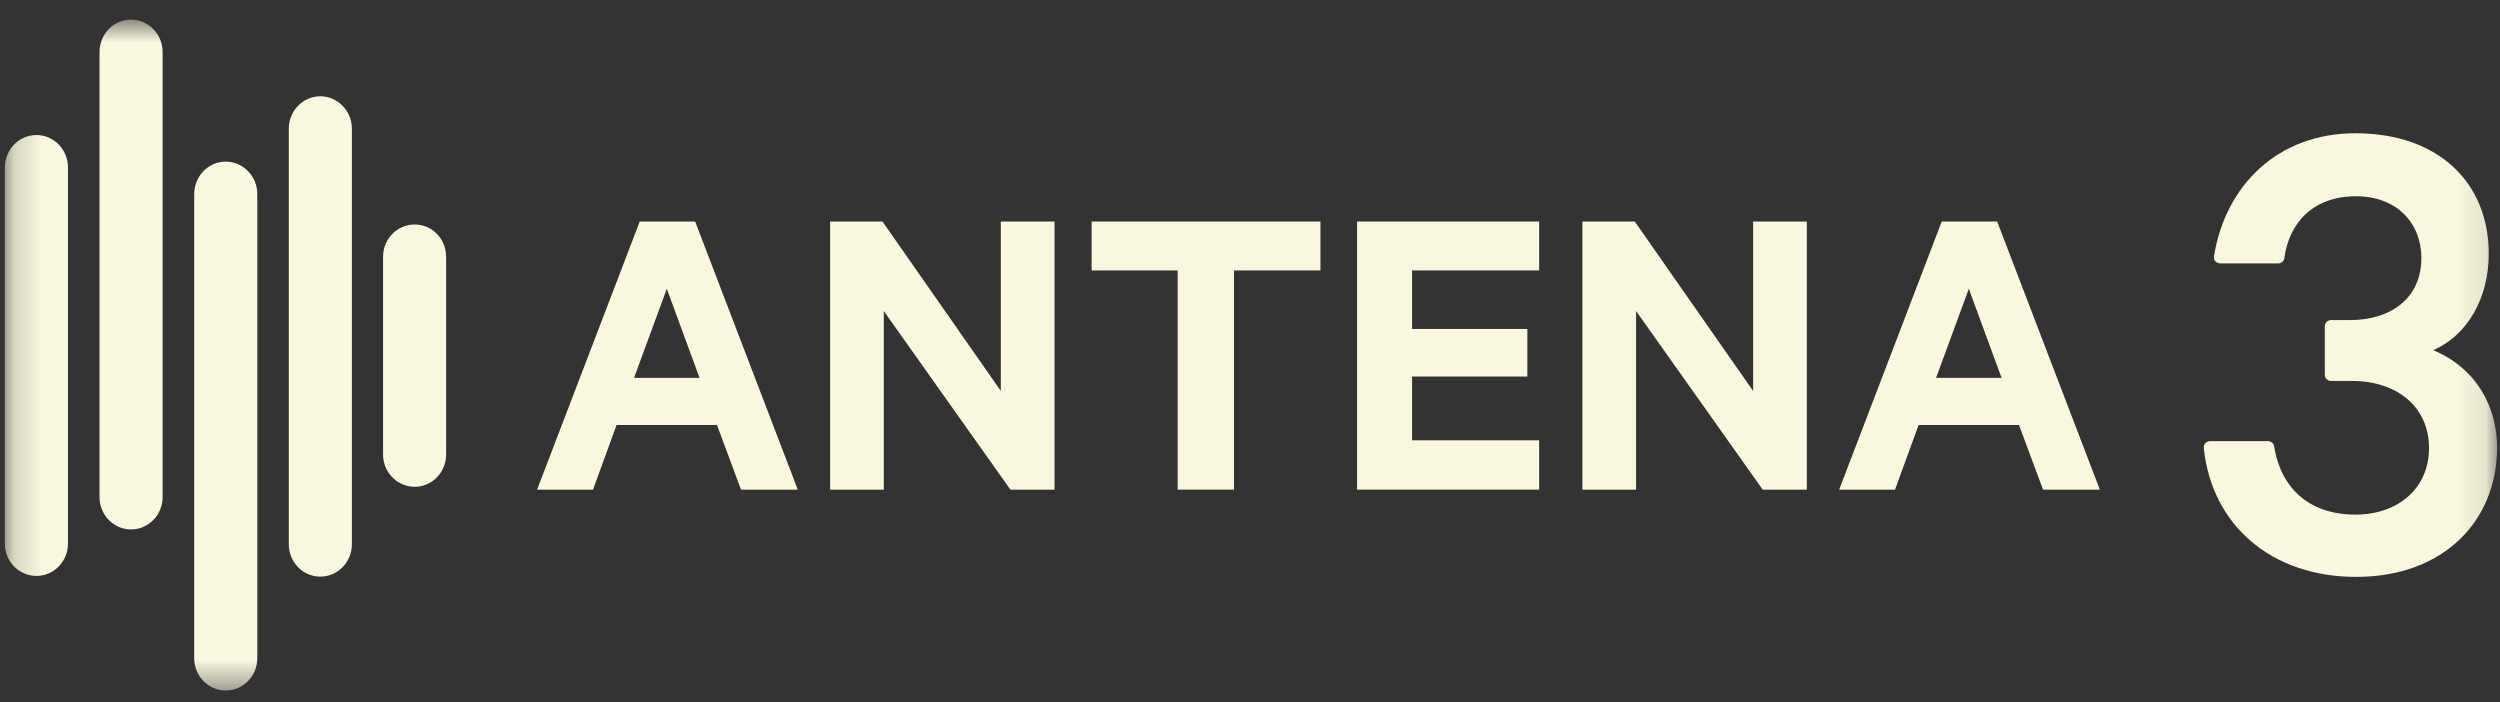 <svg width="89" height="25" viewBox="0 0 89 25" fill="none" xmlns="http://www.w3.org/2000/svg">
<rect x="0" y="0" width="89" height="25" fill="#333333" stroke="none"/>
<g clip-path="url(#clip0_825_26)">
<mask id="mask0_825_26" style="mask-type:luminance" maskUnits="userSpaceOnUse" x="0" y="0" width="89" height="25">
<path d="M88.897 0.697H0.172V24.584H88.897V0.697Z" fill="white"/>
</mask>
<g mask="url(#mask0_825_26)">
<path d="M13.637 9.143V16.179C13.637 16.815 14.142 17.33 14.763 17.33C15.383 17.33 15.882 16.815 15.882 16.179V9.143C15.882 8.503 15.383 7.992 14.763 7.992C14.142 7.992 13.637 8.503 13.637 9.143Z" fill="#F9F7DD"/>
<path d="M5.789 17.696V1.852C5.789 1.215 5.283 0.697 4.663 0.697C4.047 0.697 3.543 1.215 3.543 1.852V17.696C3.543 18.334 4.047 18.848 4.663 18.848C5.283 18.848 5.789 18.334 5.789 17.696Z" fill="#F9F7DD"/>
<path d="M0.172 5.962V19.352C0.172 19.989 0.673 20.503 1.299 20.503C1.914 20.503 2.42 19.989 2.42 19.352V5.962C2.42 5.325 1.914 4.807 1.299 4.807C0.673 4.807 0.172 5.325 0.172 5.962Z" fill="#F9F7DD"/>
<path d="M9.16 23.431V6.909C9.16 6.272 8.654 5.754 8.034 5.754C7.418 5.754 6.914 6.272 6.914 6.909V23.431C6.914 24.069 7.418 24.583 8.034 24.583C8.654 24.583 9.16 24.069 9.16 23.431Z" fill="#F9F7DD"/>
<path d="M12.527 19.376V4.582C12.527 3.946 12.021 3.428 11.401 3.428C10.785 3.428 10.281 3.946 10.281 4.582V19.376C10.281 20.014 10.785 20.528 11.401 20.528C12.021 20.528 12.527 20.014 12.527 19.376Z" fill="#F9F7DD"/>
<path d="M24.748 7.887L28.401 17.431H26.38L25.525 15.131H21.95L21.111 17.431H19.121L22.774 7.887H24.748ZM22.572 13.452H24.904L23.738 10.281L22.572 13.452Z" fill="#F9F7DD"/>
<path d="M37.541 17.431H35.971L31.463 11.074V17.431H29.552V7.887H31.417L35.629 13.918V7.887H37.541V17.431Z" fill="#F9F7DD"/>
<path d="M38.862 7.887H47.008V9.628H43.93V17.431H41.925V9.628H38.862V7.887Z" fill="#F9F7DD"/>
<path d="M54.794 7.887V9.628H50.27V11.711H54.374V13.405H50.27V15.675H54.794V17.431H48.312V7.887H54.794Z" fill="#F9F7DD"/>
<path d="M64.323 17.431H62.753L58.245 11.074V17.431H56.333V7.887H58.198L62.411 13.918V7.887H64.323V17.431Z" fill="#F9F7DD"/>
<path d="M71.1 7.887L74.754 17.431H72.732L71.877 15.131H68.302L67.463 17.431H65.474L69.126 7.887H71.1ZM68.924 13.452H71.256L70.09 10.281L68.924 13.452Z" fill="#F9F7DD"/>
<path d="M82.763 11.616C82.763 11.494 82.862 11.395 82.983 11.395H83.654C85.113 11.395 86.201 10.623 86.201 9.178C86.201 7.958 85.336 6.986 83.876 6.986C82.347 6.986 81.489 7.934 81.324 9.185C81.31 9.295 81.217 9.377 81.107 9.377H79.035C78.9 9.377 78.796 9.255 78.818 9.121C79.227 6.587 81.1 4.744 83.852 4.744C86.844 4.744 88.6 6.538 88.6 9.029C88.6 10.623 87.833 11.943 86.621 12.466C88.179 13.114 88.897 14.509 88.897 15.929C88.897 18.52 87.017 20.537 83.876 20.537C80.85 20.537 78.734 18.681 78.455 15.949C78.442 15.819 78.544 15.705 78.674 15.705H80.742C80.85 15.705 80.942 15.783 80.959 15.891C81.188 17.335 82.167 18.32 83.852 18.32C85.385 18.32 86.473 17.373 86.473 15.954C86.473 14.484 85.336 13.562 83.728 13.562H82.983C82.862 13.562 82.763 13.463 82.763 13.341V11.616Z" fill="#F9F7DD"/>
</g>
</g>
<defs>
<clipPath id="clip0_825_26">
<rect width="89" height="25" fill="white"/>
</clipPath>
</defs>
</svg>

